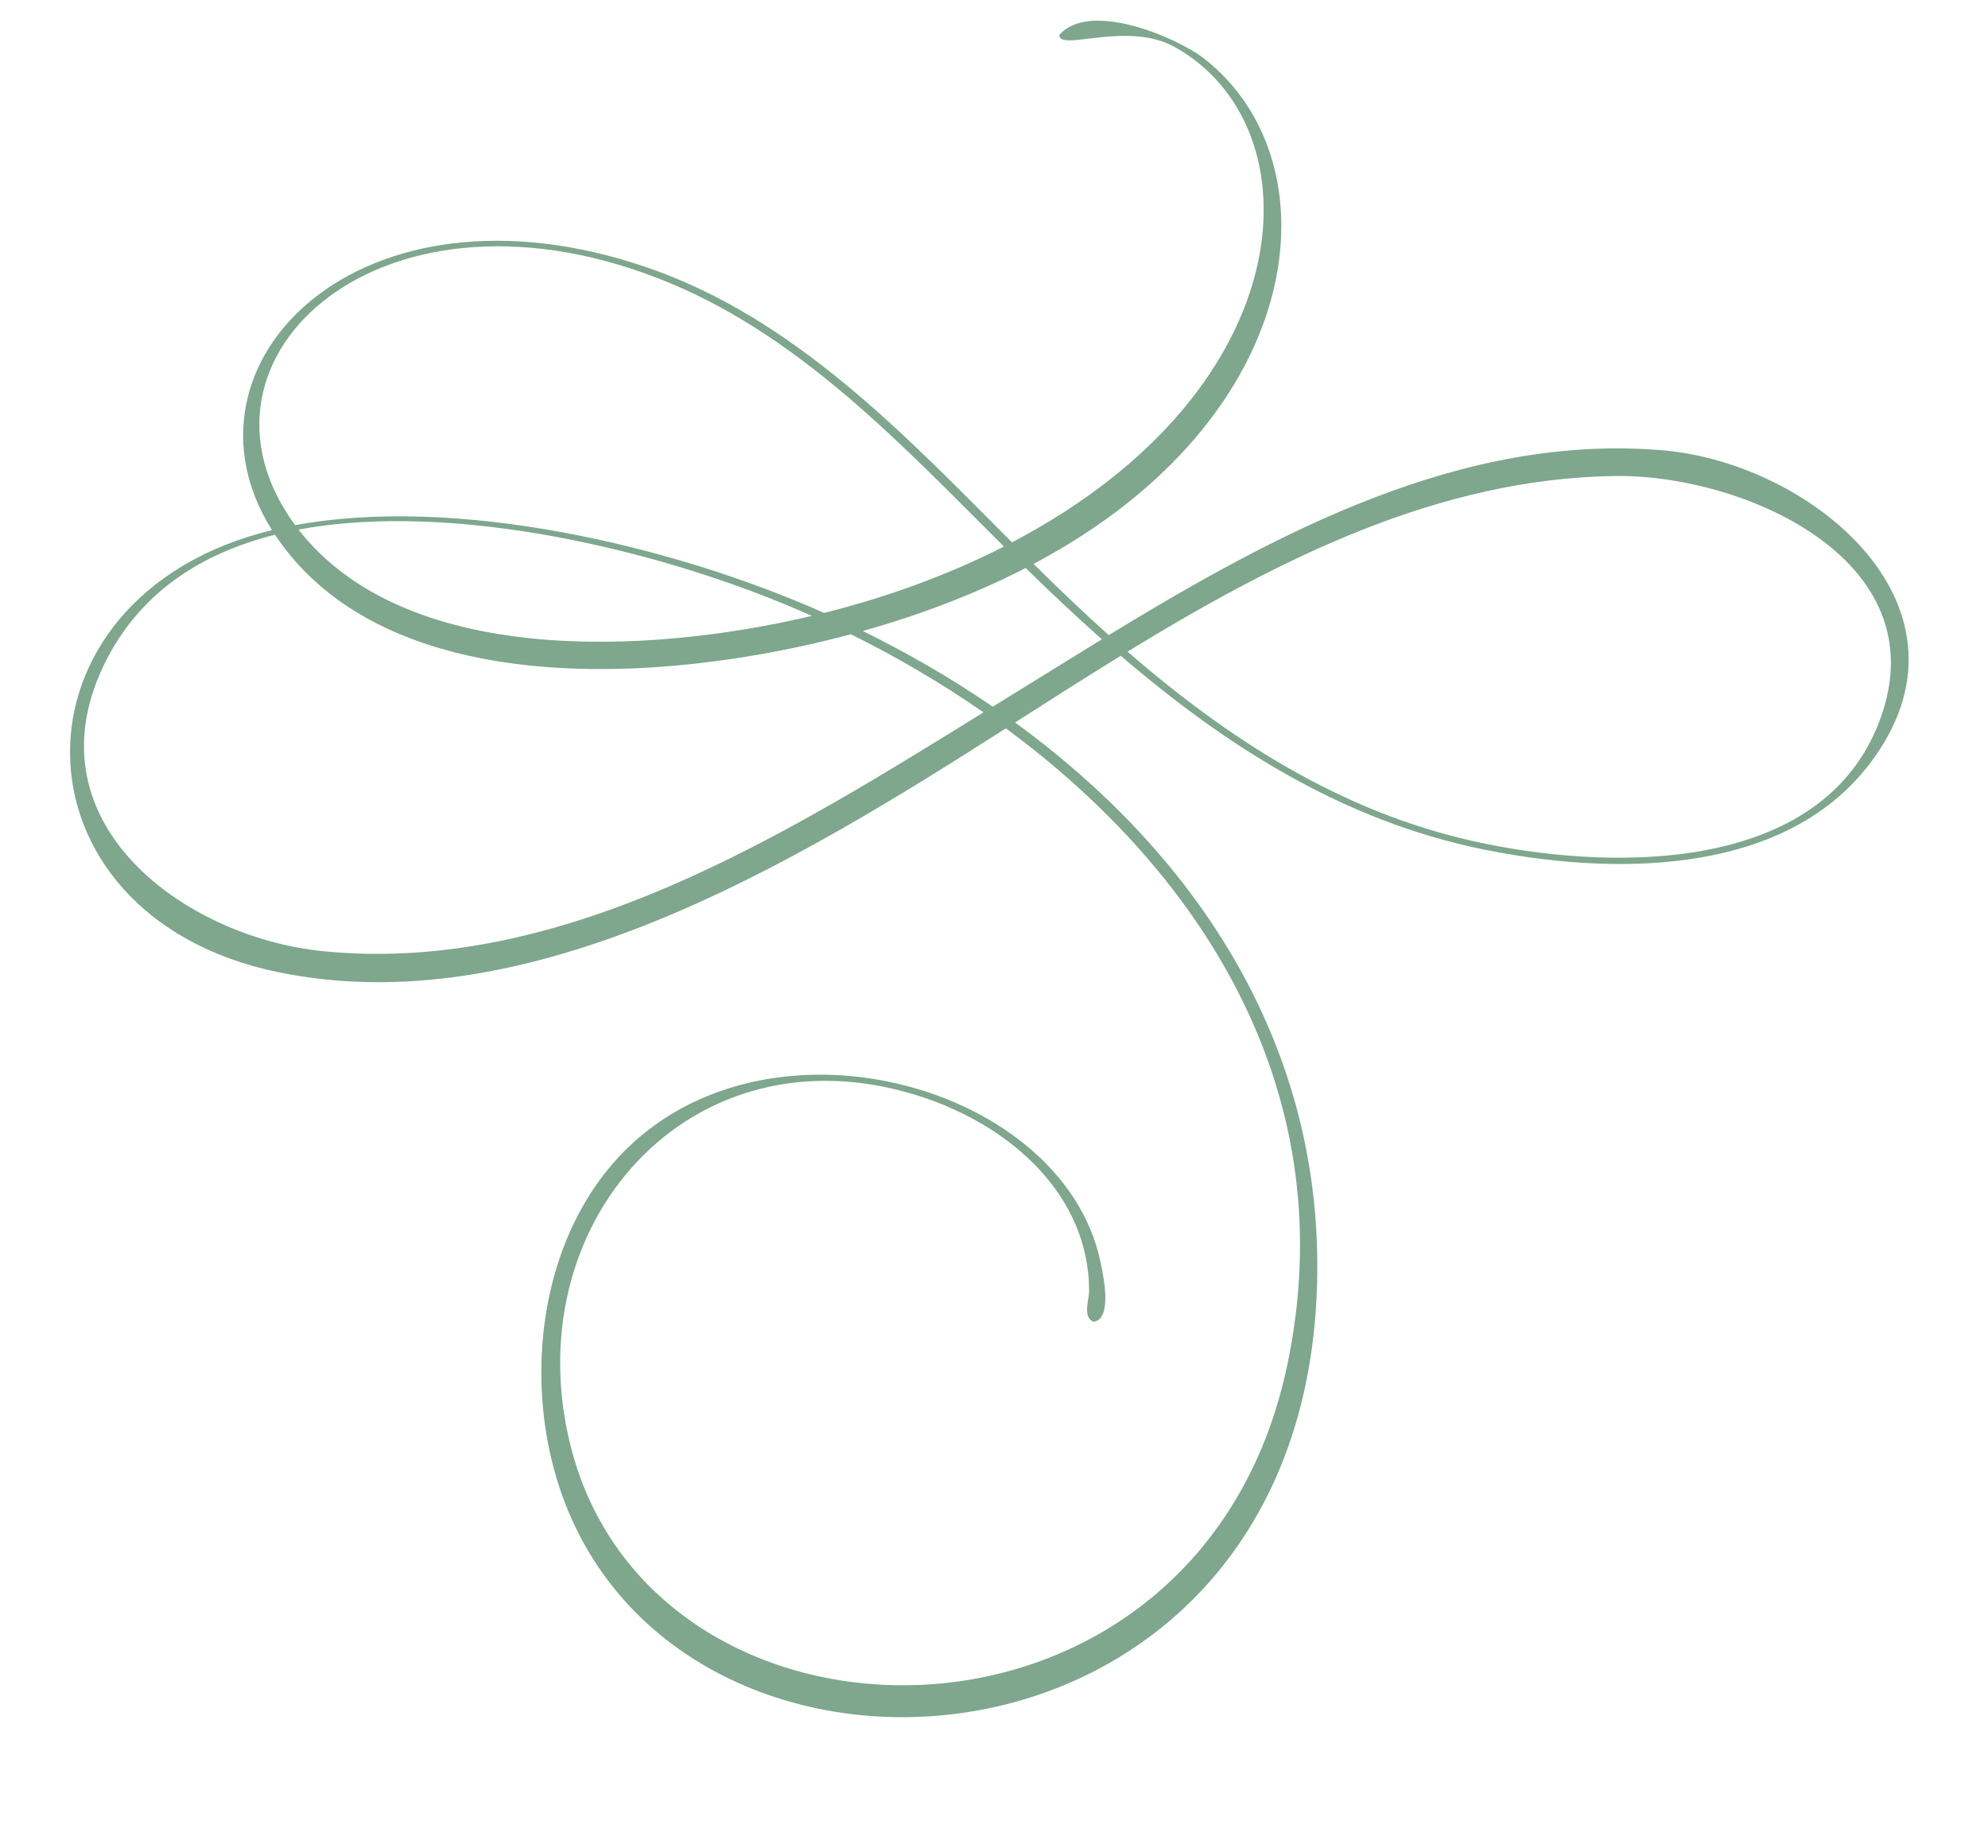 <?xml version="1.0" encoding="UTF-8" standalone="no"?><svg xmlns="http://www.w3.org/2000/svg" xmlns:xlink="http://www.w3.org/1999/xlink" fill="#000000" height="1206.2" preserveAspectRatio="xMidYMid meet" version="1" viewBox="-45.7 -13.5 1297.5 1206.2" width="1297.5" zoomAndPan="magnify"><g><g id="change1_1"><path d="M1008.188,297.18c85.44-1.209,216.306,56.826,170.942,164.536-40.933,97.188-179.523,92.652-263.73,73.673-86.852-19.574-159.601-66.706-225.223-123.576,99.072-60.575,203.145-113.008,318.012-114.633Zm-384.459,60.046c16.237,15.891,32.771,31.501,49.729,46.531-19.721,12.063-28.808,17.824-71.227,43.995-26.909-18.449-55.387-34.941-84.817-49.406,36.683-10.304,72.852-23.923,106.316-41.121Zm-474.592-25.064c100.906-18.963,239.353,13.475,335.058,56.317-109.269,25.801-265.952,32.286-335.058-56.317Zm243.031-160.643c86.333,36.116,151.99,106.641,217.373,171.695-36.74,18.719-76.624,33.131-117.366,43.325-99.221-44.135-239.747-76.796-345.228-57.267-80.573-109.449,58.244-235.972,245.221-157.753ZM21.447,421.945c22.743-48.321,64.056-74.299,112.338-86.425,71.781,107.947,250.739,98.457,375.864,64.957,30.01,14.87,59.108,31.916,86.573,50.986-128.473,79.353-274.892,171.665-431.465,155.816-89.976-9.108-191.304-83.363-143.31-185.333Zm114.463,199.084c163.467,33.695,334.754-69.582,474.889-159.141,131.453,96.855,220.722,241.556,183.47,416.422-57.279,268.872-411.537,266.842-467.078,53.79-38.035-145.899,77.595-277.707,226.669-230.357,60.483,19.211,111.328,65.252,111.262,127.426-.006,5.66-4.431,17.101,2.881,20.035,12.911-1.747,6.073-31.735,4.534-39.093-25.008-119.525-231.822-173.617-322.813-58.7-38.207,48.254-49.074,116.126-38.027,175.626,49.331,265.708,504.858,246.533,502.359-116.976-1.03-149.866-83.412-269.126-197.25-352.012,22.771-14.56,45.738-29.258,68.977-43.542,68.727,58.976,144.717,107.487,236.033,126.259,82.411,16.942,195.909,18.835,252.759-55.776,77.173-101.283-36.889-195.975-134.506-204.521-130.656-11.438-251.705,53.239-362.132,120.553-16.953-15.189-32.997-30.549-49.065-46.479,180.731-95.686,197.764-262.685,111.156-329.915-17.664-13.712-74.654-38.108-94.393-15.252-.061,11.059,44.035-9.46,75.113,7.682,92.764,51.169,86.884,222.181-105.95,323.436-70.197-70.431-141.856-146.213-237.719-179.28C188.955,96.327,63.512,224.077,131.828,332.497c-177.55,43.096-175.324,251.553,4.082,288.533Z" fill="#7ea78d"/></g></g></svg>
